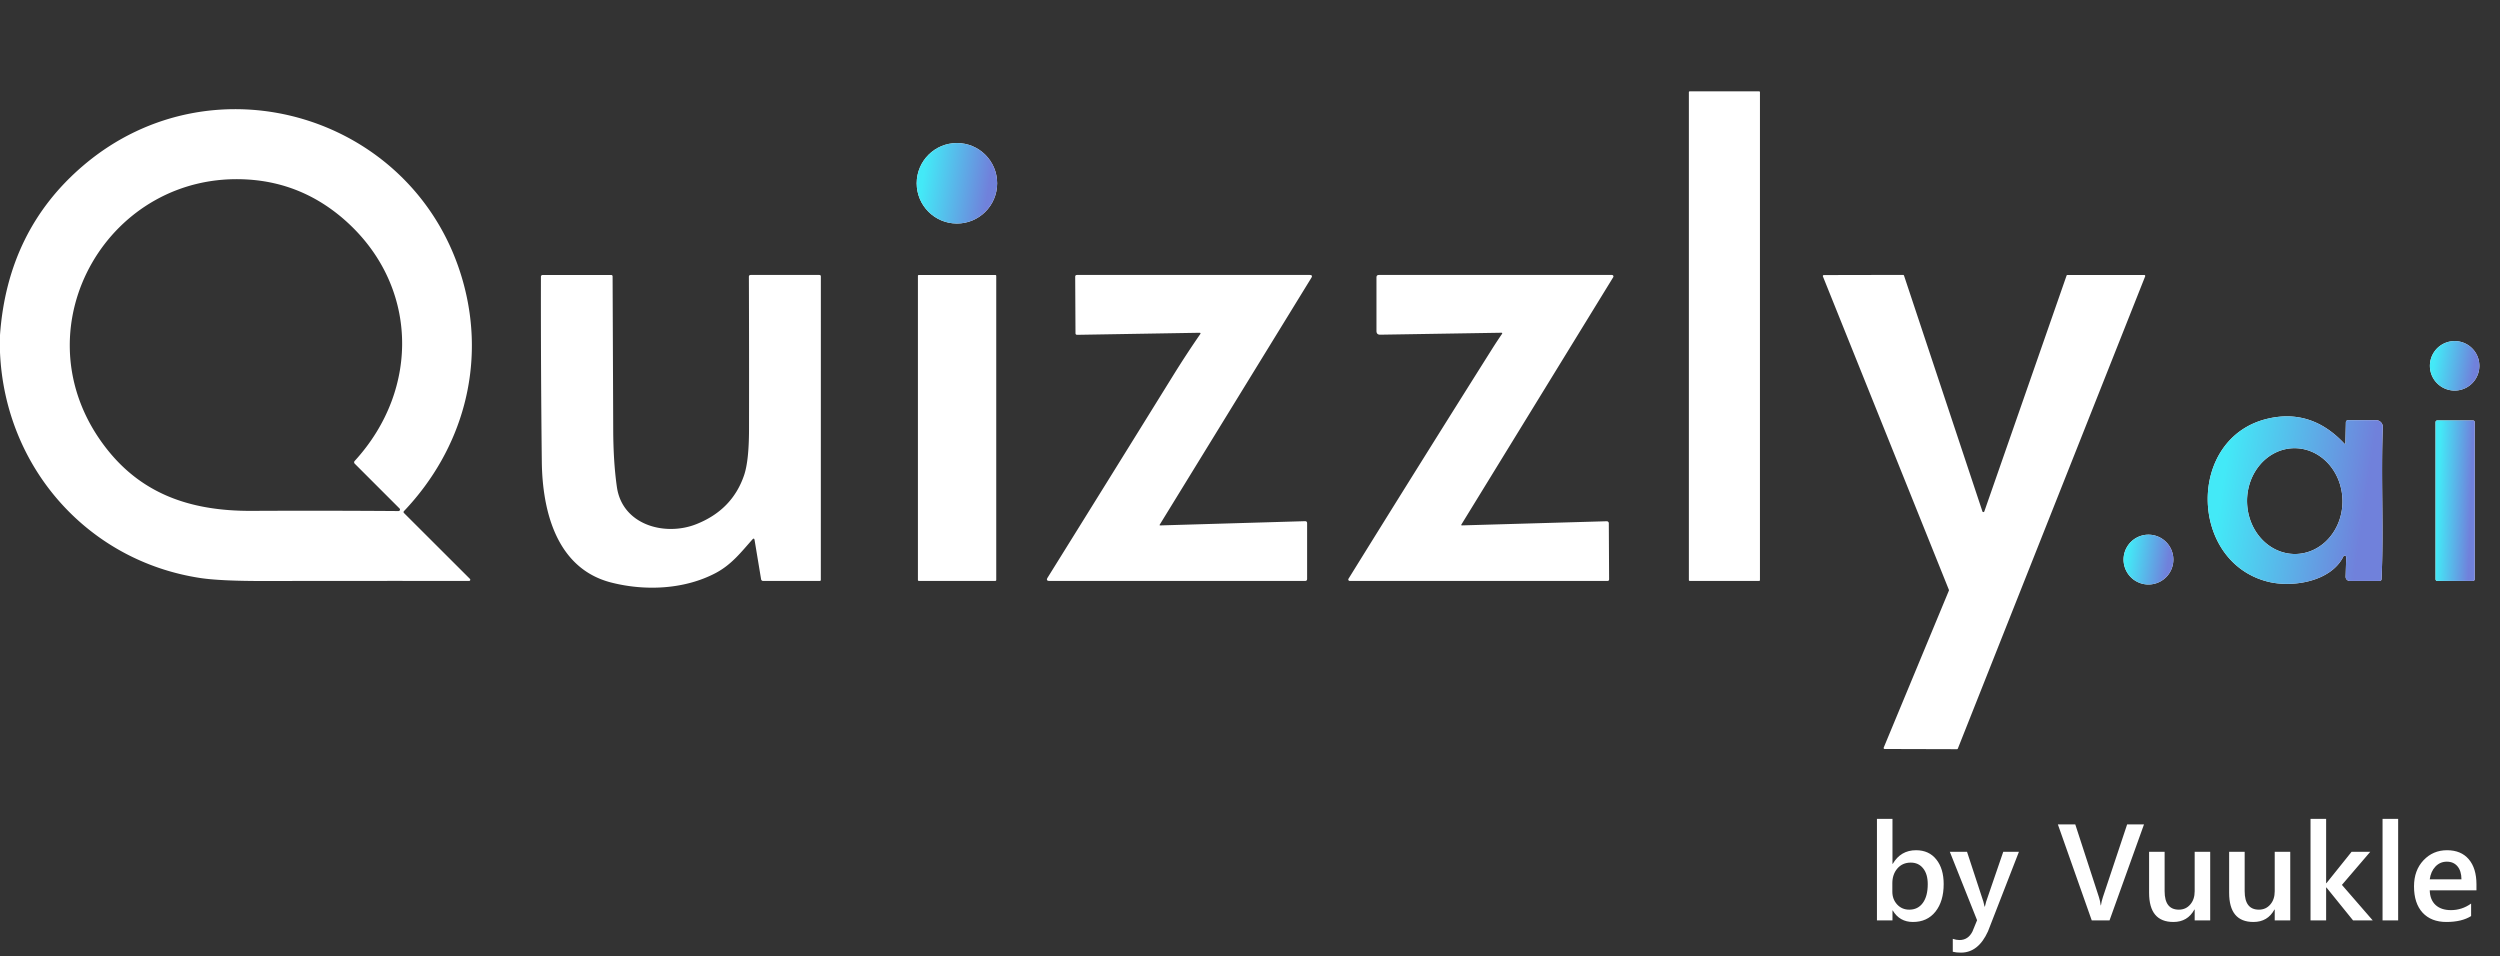 <svg width="766" height="293" fill="none" xmlns="http://www.w3.org/2000/svg"><rect width="100%" height="100%" fill="#333333" stroke="none"/><path d="M538.98 27.98h-21.24a.27.27 0 0 0-.27.27v149.48c0 .149.121.27.27.27h21.24a.27.27 0 0 0 .27-.27V28.25a.27.27 0 0 0-.27-.27ZM0 107.93v-5.26c1.527-21.433 10.027-38.743 25.5-51.93 40.23-34.28 102.34-15.11 116.42 35.74 7.01 25.31-.08 51.09-18.12 70.1-.207.213-.203.427.01.64l20.18 20.15a.37.37 0 0 1-.26.63c-20.953-.02-41.78-.013-62.48.02-9.14.02-15.793-.29-19.96-.93C26.76 171.81 1.5 143.1 0 107.93Zm105.34-40.77C96.813 59.76 87.033 55.71 76 55.01c-42.43-2.7-69.91 44.25-45.39 79.69 11.3 16.33 27.13 21.93 46.58 21.83 15.013-.073 29.983-.053 44.91.06a.46.46 0 0 0 .33-.78l-13.75-13.75a.598.598 0 0 1-.173-.404.573.573 0 0 1 .153-.406c20.34-22.2 19.48-54.28-3.32-74.09Zm83.68 82.09c1.69 11.64 14.74 15.15 24.31 11.36 7.38-2.92 12.27-7.933 14.67-15.04.987-2.913 1.487-7.557 1.5-13.93.027-15.607.013-31.213-.04-46.82-.007-.38.183-.57.57-.57h21c.32 0 .48.157.48.47l-.01 92.97a.31.31 0 0 1-.31.31h-17.38a.624.624 0 0 1-.398-.144.626.626 0 0 1-.212-.366l-1.99-11.99c-.087-.547-.313-.613-.68-.2-3.45 3.86-6.36 7.71-11.33 10.32-9.56 5.01-21.58 5.52-31.95 2.86-16.8-4.32-21.07-22.01-21.24-37.05a4352.311 4352.311 0 0 1-.27-56.67.512.512 0 0 1 .51-.51h20.97c.32 0 .48.157.48.47.067 15.713.13 31.387.19 47.02.027 6.62.403 12.457 1.13 17.51Zm115.95-65h-23.44a.28.28 0 0 0-.28.28v93.18c0 .155.125.28.28.28h23.44a.28.28 0 0 0 .28-.28V84.53a.28.28 0 0 0-.28-.28Zm62.5 17.71-37.4.63c-.36.007-.54-.17-.54-.53l-.09-17.25c0-.373.187-.56.56-.56h71.29c.7 0 .867.297.5.89l-46.47 75.65a.12.12 0 0 0-.02.066.123.123 0 0 0 .016.067c.011.02.027.037.048.049.02.012.043.018.066.018l44.41-1.3c.44-.013.66.203.66.65v17.03c0 .42-.207.63-.62.63h-78.31c-.807 0-.997-.343-.57-1.03a36088.28 36088.28 0 0 0 38.59-62.14c2.607-4.2 5.317-8.337 8.13-12.41.22-.313.137-.467-.25-.46Zm92.5-.01-37.06.6c-.773.013-1.16-.367-1.16-1.14V85c0-.5.25-.75.75-.75h71.41a.455.455 0 0 1 .394.233.451.451 0 0 1-.014.457l-46.5 75.74c-.127.207-.067.307.18.3l44.34-1.27a.627.627 0 0 1 .579.367c.032.074.05.153.051.233l.09 17.17c0 .347-.17.52-.51.52h-78.97a.441.441 0 0 1-.37-.67 11277.961 11277.961 0 0 1 44.01-70.43 136.618 136.618 0 0 1 2.99-4.54c.193-.28.123-.417-.21-.41Zm173.51-17.7h23.51a.308.308 0 0 1 .308.273c.006.05 0 .1-.018.147l-57.39 144.68a.307.307 0 0 1-.29.2l-22.15-.06a.308.308 0 0 1-.303-.282.312.312 0 0 1 .023-.148l19.97-48.1a.31.31 0 0 0 0-.24l-38.6-96.02c-.018-.047-.024-.097-.018-.147a.305.305 0 0 1 .053-.14.308.308 0 0 1 .255-.134l24.27-.049a.31.31 0 0 1 .29.21l24.02 72.25c.02.062.06.117.113.155a.305.305 0 0 0 .364 0 .308.308 0 0 0 .113-.155l25.19-72.23a.312.312 0 0 1 .29-.21Zm84.53 86.26c-3.79 7.68-15.51 9.58-23.01 7.74-24.4-6.01-25.05-44.23-.09-49.98 8.88-2.053 16.663.483 23.35 7.61.24.253.363.203.37-.15l.14-6.25c.007-.487.257-.73.75-.73h8.52a2.051 2.051 0 0 1 2.05 2.13c-.6 16.04.32 31-.38 46.5-.013.413-.23.62-.65.62h-9.1a1.262 1.262 0 0 1-1.26-1.3l.18-5.97a.46.46 0 0 0-.87-.22Zm-14.607-.763a13.365 13.365 0 0 0 5.572-1.331 14.6 14.6 0 0 0 4.681-3.596 16.41 16.41 0 0 0 3.077-5.313 17.745 17.745 0 0 0 1.005-6.222c-.075-4.299-1.687-8.394-4.482-11.386-2.794-2.992-6.542-4.634-10.419-4.567-1.92.034-3.813.486-5.572 1.332a14.6 14.6 0 0 0-4.681 3.596 16.429 16.429 0 0 0-3.077 5.313 17.745 17.745 0 0 0-1.005 6.222c.075 4.299 1.687 8.394 4.482 11.386 2.794 2.991 6.542 4.634 10.419 4.566Z" fill="#fff"/><path d="M718.01 170.51c-3.79 7.68-15.51 9.58-23.01 7.74-24.4-6.01-25.05-44.23-.09-49.98 8.88-2.053 16.663.483 23.35 7.61.24.253.363.203.37-.15l.14-6.25c.007-.487.257-.73.75-.73h8.52a2.051 2.051 0 0 1 2.05 2.13c-.6 16.04.32 31-.38 46.5-.013.413-.23.62-.65.62h-9.1a1.262 1.262 0 0 1-1.26-1.3l.18-5.97a.46.46 0 0 0-.87-.22Zm-14.607-.763a13.365 13.365 0 0 0 5.572-1.331 14.6 14.6 0 0 0 4.681-3.596 16.41 16.41 0 0 0 3.077-5.313 17.745 17.745 0 0 0 1.005-6.222c-.075-4.299-1.687-8.394-4.482-11.386-2.794-2.992-6.542-4.634-10.419-4.567-1.92.034-3.813.486-5.572 1.332a14.6 14.6 0 0 0-4.681 3.596 16.429 16.429 0 0 0-3.077 5.313 17.745 17.745 0 0 0-1.005 6.222c.075 4.299 1.687 8.394 4.482 11.386 2.794 2.991 6.542 4.634 10.419 4.566Z" fill="url(#a)"/><path d="M658.29 179.09a7.63 7.63 0 1 0 0-15.26 7.63 7.63 0 0 0 0 15.26Z" fill="#fff"/><path d="M658.29 179.09a7.63 7.63 0 1 0 0-15.26 7.63 7.63 0 0 0 0 15.26Z" fill="url(#b)"/><path d="M752.1 119.67a7.58 7.58 0 1 0 0-15.16 7.58 7.58 0 0 0 0 15.16Z" fill="#fff"/><path d="M752.1 119.67a7.58 7.58 0 1 0 0-15.16 7.58 7.58 0 0 0 0 15.16Z" fill="url(#c)"/><path d="M293.2 68.49c6.81 0 12.33-5.52 12.33-12.33 0-6.81-5.52-12.33-12.33-12.33-6.81 0-12.33 5.52-12.33 12.33 0 6.81 5.52 12.33 12.33 12.33Z" fill="#fff"/><path d="M293.2 68.49c6.81 0 12.33-5.52 12.33-12.33 0-6.81-5.52-12.33-12.33-12.33-6.81 0-12.33 5.52-12.33 12.33 0 6.81 5.52 12.33 12.33 12.33Z" fill="url(#d)"/><path d="M757.73 128.83h-10.96a.52.52 0 0 0-.52.52v48.12c0 .287.233.52.52.52h10.96a.52.52 0 0 0 .52-.52v-48.12a.52.52 0 0 0-.52-.52Z" fill="#fff"/><path d="M757.73 128.83h-10.96a.52.52 0 0 0-.52.52v48.12c0 .287.233.52.52.52h10.96a.52.52 0 0 0 .52-.52v-48.12a.52.52 0 0 0-.52-.52Z" fill="url(#e)"/><path d="M579.937 278.965h-.083V282h-4.757v-31.09h4.757v13.781h.083c1.626-2.789 4.005-4.183 7.136-4.183 2.653 0 4.724.943 6.214 2.83 1.504 1.873 2.256 4.389 2.256 7.547 0 3.513-.841 6.33-2.522 8.449-1.682 2.105-3.979 3.158-6.891 3.158-2.734 0-4.799-1.176-6.193-3.527Zm-.124-8.347v2.605c0 1.531.486 2.83 1.457 3.896.984 1.067 2.228 1.6 3.732 1.6 1.764 0 3.144-.684 4.143-2.051 1.011-1.381 1.517-3.302 1.517-5.763 0-2.064-.472-3.677-1.415-4.84-.93-1.175-2.194-1.763-3.794-1.763-1.695 0-3.062.601-4.101 1.804-1.026 1.204-1.539 2.707-1.539 4.512ZM618.594 261l-9.475 24.363c-1.969 4.348-4.73 6.522-8.285 6.522-.998 0-1.832-.089-2.502-.267v-3.958c.752.246 1.436.369 2.051.369 1.777 0 3.103-.875 3.978-2.625l1.415-3.445L597.43 261h5.27l5.004 15.258c.055.191.178.697.369 1.517h.103c.068-.314.191-.806.369-1.476l5.25-15.299h4.799Zm38.329-8.408L646.361 282h-5.455l-10.377-29.408h5.332l7.26 22.312c.233.711.41 1.538.533 2.482h.082c.096-.78.294-1.62.595-2.523l7.424-22.271h5.168ZM677.205 282h-4.758v-3.322h-.082c-1.381 2.543-3.527 3.814-6.439 3.814-4.963 0-7.445-2.98-7.445-8.941V261h4.758v12.059c0 3.773 1.456 5.66 4.368 5.66 1.409 0 2.564-.52 3.466-1.559.916-1.039 1.374-2.399 1.374-4.081V261h4.758v21Zm24.527 0h-4.757v-3.322h-.082c-1.381 2.543-3.528 3.814-6.44 3.814-4.963 0-7.444-2.98-7.444-8.941V261h4.758v12.059c0 3.773 1.456 5.66 4.368 5.66 1.408 0 2.563-.52 3.466-1.559.916-1.039 1.374-2.399 1.374-4.081V261h4.757v21Zm25.266 0h-6.029l-8.162-10.09h-.082V282h-4.779v-31.09h4.779v19.708h.082l7.711-9.618h5.721l-8.675 10.131L726.998 282Zm7.793 0h-4.778v-31.09h4.778V282Zm23.994-9.208h-14.314c.054 1.941.649 3.438 1.784 4.491 1.148 1.053 2.721 1.579 4.717 1.579 2.242 0 4.299-.67 6.173-2.009v3.835c-1.915 1.203-4.444 1.804-7.588 1.804-3.09 0-5.517-.95-7.281-2.85-1.75-1.914-2.625-4.601-2.625-8.06 0-3.268.964-5.927 2.892-7.978 1.941-2.064 4.348-3.096 7.219-3.096 2.871 0 5.092.923 6.665 2.768 1.572 1.846 2.358 4.41 2.358 7.691v1.825Zm-4.594-3.363c-.013-1.709-.417-3.035-1.21-3.979-.793-.957-1.886-1.435-3.281-1.435-1.367 0-2.529.499-3.486 1.497-.943.998-1.525 2.303-1.743 3.917h9.72Z" fill="#fff"/><defs><linearGradient id="a" x1="682.422" y1="137.845" x2="726.18" y2="144.339" gradientUnits="userSpaceOnUse"><stop stop-color="#43E9F7"/><stop offset="1" stop-color="#7081DB"/></linearGradient><linearGradient id="b" x1="652.36" y1="166.882" x2="664.83" y2="168.652" gradientUnits="userSpaceOnUse"><stop stop-color="#43E9F7"/><stop offset="1" stop-color="#7081DB"/></linearGradient><linearGradient id="c" x1="746.209" y1="107.542" x2="758.597" y2="109.301" gradientUnits="userSpaceOnUse"><stop stop-color="#43E9F7"/><stop offset="1" stop-color="#7081DB"/></linearGradient><linearGradient id="d" x1="283.618" y1="48.762" x2="303.769" y2="51.623" gradientUnits="userSpaceOnUse"><stop stop-color="#43E9F7"/><stop offset="1" stop-color="#7081DB"/></linearGradient><linearGradient id="e" x1="747.587" y1="138.662" x2="757.579" y2="139.008" gradientUnits="userSpaceOnUse"><stop stop-color="#43E9F7"/><stop offset="1" stop-color="#7081DB"/></linearGradient></defs></svg>